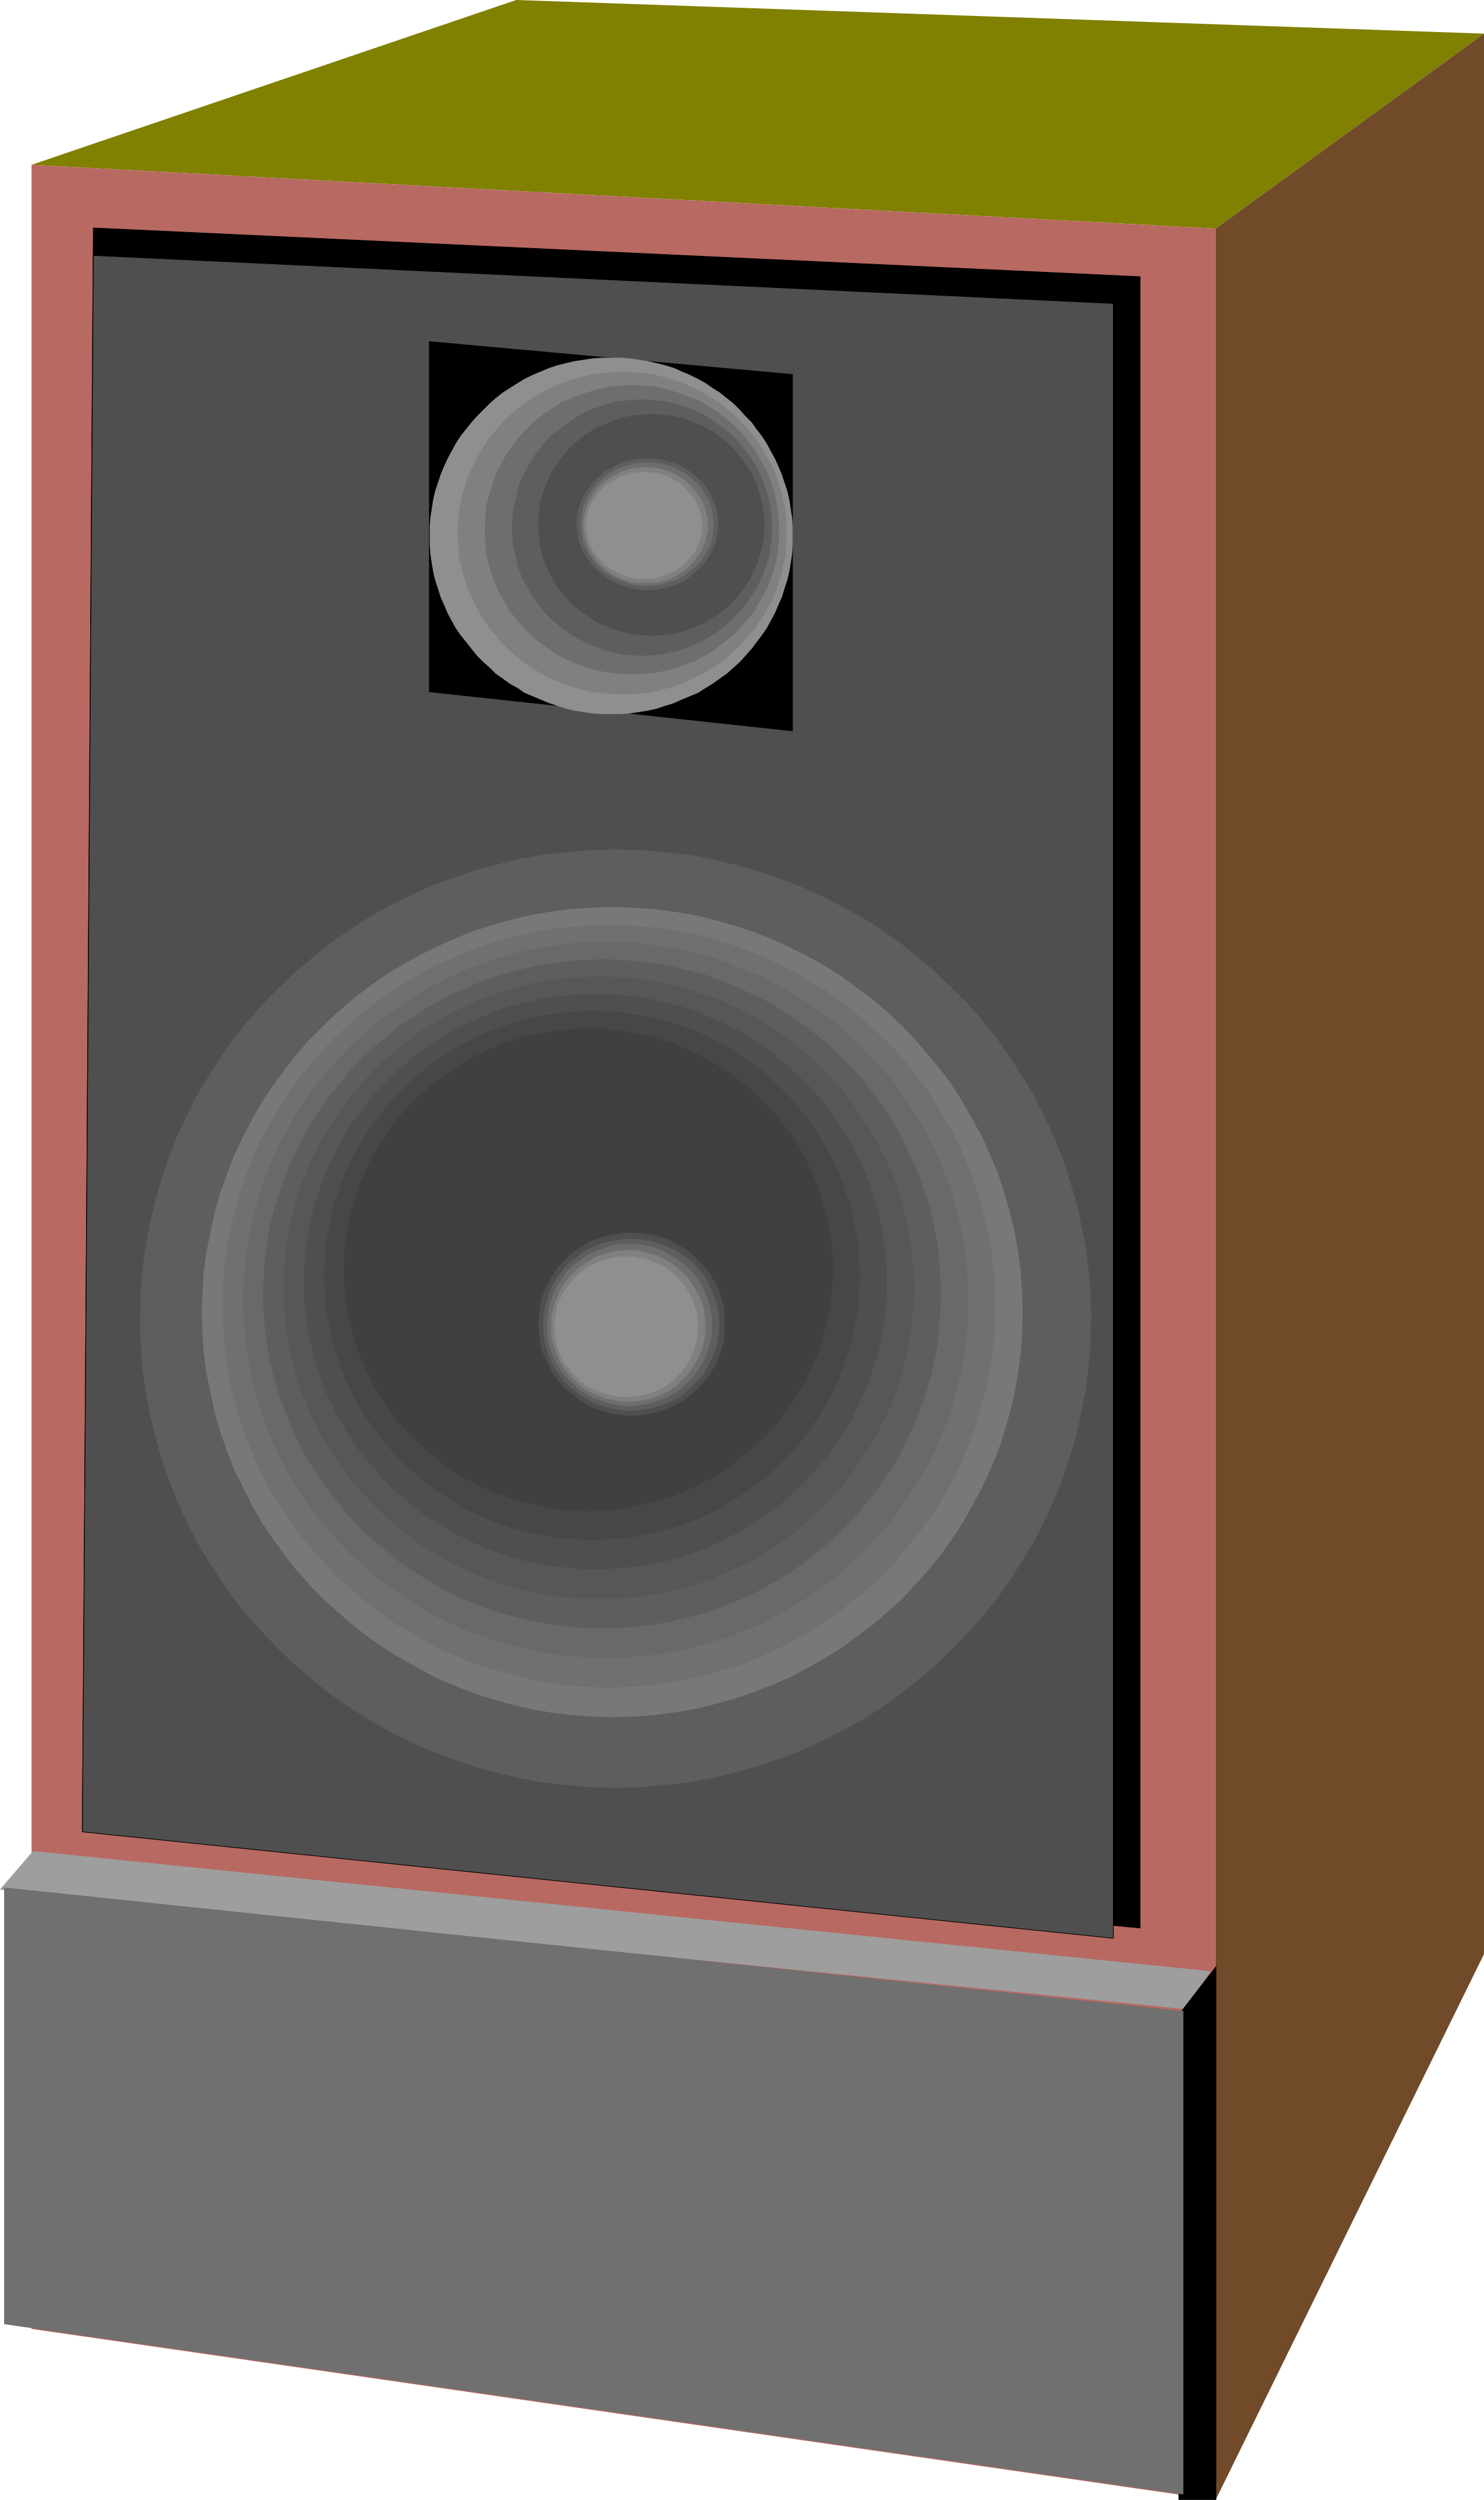 <?xml version="1.0" encoding="UTF-8" standalone="no"?>
<svg
   version="1.0"
   width="92.421mm"
   height="155.668mm"
   id="svg35"
   sodipodi:docname="Speaker 08.wmf"
   xmlns:inkscape="http://www.inkscape.org/namespaces/inkscape"
   xmlns:sodipodi="http://sodipodi.sourceforge.net/DTD/sodipodi-0.dtd"
   xmlns="http://www.w3.org/2000/svg"
   xmlns:svg="http://www.w3.org/2000/svg">
  <sodipodi:namedview
     id="namedview35"
     pagecolor="#ffffff"
     bordercolor="#000000"
     borderopacity="0.25"
     inkscape:showpageshadow="2"
     inkscape:pageopacity="0.0"
     inkscape:pagecheckerboard="0"
     inkscape:deskcolor="#d1d1d1"
     inkscape:document-units="mm" />
  <defs
     id="defs1">
    <pattern
       id="WMFhbasepattern"
       patternUnits="userSpaceOnUse"
       width="6"
       height="6"
       x="0"
       y="0" />
  </defs>
  <path
     style="fill:#808001;fill-opacity:1;fill-rule:evenodd;stroke:none"
     d="M 7.432,38.782 121.498,0 349.307,7.918 286.134,53.81 Z"
     id="path1" />
  <path
     style="fill:#704a29;fill-opacity:1;fill-rule:evenodd;stroke:none"
     d="M 286.134,53.81 349.307,7.918 V 459.888 L 286.134,588.353 Z"
     id="path2" />
  <path
     style="fill:#b86961;fill-opacity:1;fill-rule:evenodd;stroke:none"
     d="M 7.432,38.782 286.134,53.81 V 588.353 L 7.432,548.117 Z"
     id="path3" />
  <path
     style="fill:#000000;fill-opacity:1;fill-rule:evenodd;stroke:#000000;stroke-width:0.162px;stroke-linecap:round;stroke-linejoin:round;stroke-miterlimit:4;stroke-dasharray:none;stroke-opacity:1"
     d="M 21.973,53.648 19.388,430.64 268.362,453.748 V 65.121 Z"
     id="path4" />
  <path
     style="fill:#4f4f4f;fill-opacity:1;fill-rule:evenodd;stroke:#000000;stroke-width:0.162px;stroke-linecap:round;stroke-linejoin:round;stroke-miterlimit:4;stroke-dasharray:none;stroke-opacity:1"
     d="M 21.973,60.112 19.388,431.125 262.061,456.172 V 71.423 Z"
     id="path5" />
  <path
     style="fill:#000000;fill-opacity:1;fill-rule:evenodd;stroke:none"
     d="m 100.979,80.311 85.63,7.756 v 84.027 l -85.63,-9.211 z"
     id="path6" />
  <path
     style="fill:#8f8f8f;fill-opacity:1;fill-rule:evenodd;stroke:none"
     d="m 143.956,84.189 h 2.1 l 2.262,0.162 2.1,0.323 2.1,0.323 2.1,0.485 1.939,0.485 2.1,0.646 1.777,0.808 1.939,0.808 1.939,0.97 1.777,0.97 1.616,1.131 1.777,1.131 1.616,1.293 1.616,1.293 1.454,1.454 1.293,1.454 1.454,1.454 1.131,1.616 1.293,1.616 1.131,1.778 0.969,1.778 0.969,1.778 0.808,1.778 0.808,1.939 0.646,1.939 0.646,1.939 0.485,2.101 0.323,2.101 0.323,2.101 0.162,2.101 v 2.101 2.101 l -0.162,2.262 -0.323,2.101 -0.323,1.939 -0.485,2.101 -0.646,1.939 -0.646,2.101 -0.808,1.778 -0.808,1.939 -0.969,1.778 -0.969,1.778 -1.131,1.616 -2.424,3.232 -1.454,1.616 -1.293,1.454 -1.454,1.293 -1.616,1.454 -1.616,1.131 -1.777,1.293 -1.616,0.97 -1.777,1.131 -1.939,0.808 -1.939,0.808 -1.777,0.808 -2.1,0.646 -1.939,0.646 -2.1,0.485 -2.1,0.323 -2.1,0.323 -2.262,0.162 h -2.1 -2.262 l -2.262,-0.162 -2.1,-0.323 -2.1,-0.323 -2.1,-0.485 -1.939,-0.646 -1.939,-0.646 -1.939,-0.808 -1.939,-0.808 -1.939,-0.808 -1.616,-1.131 -1.777,-0.97 -1.777,-1.293 -1.616,-1.131 -1.454,-1.454 -1.454,-1.293 -1.454,-1.454 -1.293,-1.616 -1.293,-1.616 -1.293,-1.616 -1.131,-1.616 -0.969,-1.778 -0.969,-1.778 -0.808,-1.939 -0.808,-1.778 -0.646,-2.101 -0.646,-1.939 -0.485,-2.101 -0.323,-1.939 -0.323,-2.101 -0.162,-2.262 v -2.101 -2.101 l 0.162,-2.101 0.323,-2.101 0.323,-2.101 0.485,-2.101 0.646,-1.939 0.646,-1.939 0.808,-1.939 0.808,-1.778 0.969,-1.778 0.969,-1.778 1.131,-1.778 1.293,-1.616 1.293,-1.616 1.293,-1.454 1.454,-1.454 1.454,-1.454 1.454,-1.293 1.616,-1.293 1.777,-1.131 1.777,-1.131 1.616,-0.97 1.939,-0.97 1.939,-0.808 1.939,-0.808 1.939,-0.646 1.939,-0.485 2.1,-0.485 2.1,-0.323 2.1,-0.323 2.262,-0.162 z"
     id="path7" />
  <path
     style="fill:#808080;fill-opacity:1;fill-rule:evenodd;stroke:none"
     d="m 146.379,87.421 2.1,0.162 1.939,0.162 1.939,0.162 1.939,0.323 1.777,0.485 1.939,0.485 1.777,0.646 1.777,0.646 1.616,0.808 1.777,0.808 1.616,0.97 3.07,1.939 1.454,1.131 2.747,2.424 1.293,1.454 2.423,2.747 0.969,1.454 1.131,1.616 0.808,1.616 0.969,1.616 0.808,1.616 0.646,1.778 0.485,1.778 0.646,1.778 0.323,1.778 0.485,1.778 0.162,1.939 0.162,1.939 v 1.939 1.939 l -0.162,1.939 -0.162,1.939 -0.485,1.778 -0.323,1.939 -0.646,1.778 -0.485,1.778 -0.646,1.778 -0.808,1.616 -0.969,1.616 -0.808,1.616 -1.131,1.454 -0.969,1.616 -1.293,1.293 -1.131,1.454 -1.293,1.293 -2.747,2.585 -1.454,1.131 -3.07,1.939 -1.616,0.97 -1.777,0.808 -1.616,0.808 -1.777,0.646 -1.777,0.646 -1.939,0.485 -1.777,0.485 -1.939,0.323 -1.939,0.162 -1.939,0.162 h -2.1 -1.939 l -1.939,-0.162 -1.939,-0.162 -1.939,-0.323 -1.777,-0.485 -1.939,-0.485 -1.777,-0.646 -1.777,-0.646 -1.777,-0.808 -1.616,-0.808 -1.616,-0.97 -3.07,-1.939 -1.454,-1.131 -2.747,-2.585 -1.293,-1.293 -1.131,-1.454 -1.293,-1.293 -0.969,-1.616 -0.969,-1.454 -0.969,-1.616 -0.808,-1.616 -0.808,-1.616 -0.808,-1.778 -0.485,-1.778 -0.646,-1.778 -0.323,-1.939 -0.485,-1.778 -0.162,-1.939 -0.162,-1.939 v -1.939 -1.939 l 0.162,-1.939 0.162,-1.939 0.485,-1.778 0.323,-1.778 0.646,-1.778 0.485,-1.778 0.808,-1.778 0.808,-1.616 0.808,-1.616 0.969,-1.616 0.969,-1.616 0.969,-1.454 2.424,-2.747 1.293,-1.454 2.747,-2.424 1.454,-1.131 3.07,-1.939 1.616,-0.97 1.616,-0.808 1.777,-0.808 1.777,-0.646 1.777,-0.646 1.939,-0.485 1.777,-0.485 1.939,-0.323 1.939,-0.162 1.939,-0.162 z"
     id="path8" />
  <path
     style="fill:#6e6e6e;fill-opacity:1;fill-rule:evenodd;stroke:none"
     d="m 148.803,90.653 h 1.777 l 1.777,0.162 1.777,0.162 1.616,0.323 1.777,0.485 1.616,0.485 1.616,0.485 1.454,0.646 1.616,0.646 1.454,0.646 2.908,1.778 1.293,0.97 1.293,0.97 1.293,1.131 1.293,1.131 1.131,1.131 0.969,1.293 1.131,1.293 0.969,1.293 0.808,1.454 1.616,2.909 0.808,1.454 1.131,3.232 0.485,1.616 0.323,1.616 0.485,3.393 0.162,1.778 v 1.778 1.616 l -0.162,1.778 -0.162,1.616 -0.323,1.778 -0.323,1.616 -0.485,1.616 -1.131,3.07 -0.808,1.454 -1.616,2.909 -0.808,1.454 -0.969,1.293 -1.131,1.293 -2.1,2.424 -2.585,2.101 -2.585,1.939 -1.454,0.97 -1.454,0.808 -1.454,0.808 -1.616,0.646 -1.454,0.485 -1.616,0.646 -1.616,0.485 -1.777,0.323 -1.616,0.323 -1.777,0.162 -1.777,0.162 h -1.777 -1.777 l -1.777,-0.162 -1.616,-0.162 -1.777,-0.323 -1.777,-0.323 -1.616,-0.485 -1.616,-0.646 -1.616,-0.485 -1.454,-0.646 -1.616,-0.808 -1.454,-0.808 -1.293,-0.97 -1.454,-0.97 -1.293,-0.97 -1.293,-0.97 -1.131,-1.131 -1.131,-1.293 -1.131,-1.131 -1.939,-2.585 -0.969,-1.454 -0.808,-1.454 -0.808,-1.454 -0.646,-1.454 -0.646,-1.616 -0.485,-1.454 -0.485,-1.616 -0.485,-1.616 -0.323,-1.778 -0.162,-1.616 v -1.778 l -0.162,-1.616 0.162,-1.778 v -1.778 l 0.162,-1.778 0.323,-1.616 0.485,-1.616 0.485,-1.616 0.485,-1.616 0.646,-1.616 0.646,-1.454 0.808,-1.454 0.808,-1.454 0.969,-1.454 0.969,-1.293 0.969,-1.293 1.131,-1.293 2.262,-2.262 1.293,-1.131 1.293,-0.97 1.454,-0.97 1.293,-0.808 1.454,-0.97 1.616,-0.646 1.454,-0.646 1.616,-0.646 1.616,-0.485 1.616,-0.485 1.777,-0.485 1.777,-0.323 1.616,-0.162 1.777,-0.162 z"
     id="path9" />
  <path
     style="fill:#5e5e5e;fill-opacity:1;fill-rule:evenodd;stroke:none"
     d="m 151.065,94.046 h 1.616 l 1.454,0.162 1.616,0.162 1.454,0.162 1.616,0.485 1.293,0.323 2.908,0.97 2.747,1.293 2.424,1.616 2.424,1.778 2.1,1.778 1.939,2.262 1.777,2.262 1.616,2.424 1.293,2.747 0.485,1.293 0.485,1.454 0.485,1.454 0.323,1.454 0.162,1.454 0.323,1.454 v 1.616 l 0.162,1.616 -0.162,1.454 v 1.454 l -0.323,1.616 -0.162,1.454 -0.323,1.454 -0.485,1.454 -0.485,1.293 -0.485,1.454 -1.293,2.585 -1.616,2.424 -1.777,2.424 -1.939,2.101 -2.1,1.939 -2.424,1.778 -2.424,1.454 -2.747,1.293 -2.908,1.131 -1.293,0.323 -1.616,0.323 -1.454,0.323 -1.616,0.162 -1.454,0.162 h -1.616 -1.454 l -1.616,-0.162 -1.616,-0.162 -1.454,-0.323 -2.908,-0.646 -2.747,-1.131 -2.747,-1.293 -2.423,-1.454 -2.424,-1.778 -2.262,-1.939 -1.939,-2.101 -1.777,-2.424 -1.454,-2.424 -1.454,-2.585 -0.485,-1.454 -0.485,-1.293 -0.323,-1.454 -0.323,-1.454 -0.323,-1.454 -0.162,-1.616 -0.162,-1.454 v -1.454 -1.616 l 0.162,-1.616 0.162,-1.454 0.323,-1.454 0.323,-1.454 0.323,-1.454 0.485,-1.454 0.485,-1.293 1.454,-2.747 1.454,-2.424 1.777,-2.262 1.939,-2.262 2.262,-1.778 2.424,-1.778 2.423,-1.616 2.747,-1.293 2.747,-0.97 2.908,-0.808 1.454,-0.162 1.616,-0.162 1.616,-0.162 z"
     id="path10" />
  <path
     style="fill:#4f4f4f;fill-opacity:1;fill-rule:evenodd;stroke:none"
     d="m 153.327,97.439 2.747,0.162 2.585,0.323 2.585,0.646 2.424,0.97 2.262,0.97 2.262,1.293 2.1,1.616 1.777,1.616 1.777,1.939 1.454,1.939 1.454,2.101 1.131,2.424 0.808,2.424 0.646,2.424 0.485,2.585 0.162,2.747 -0.162,2.585 -0.485,2.585 -0.646,2.585 -0.808,2.262 -1.131,2.262 -1.454,2.262 -1.454,1.939 -1.777,1.939 -1.777,1.616 -2.1,1.454 -2.262,1.454 -2.262,0.97 -2.424,0.97 -2.585,0.646 -2.585,0.323 -2.747,0.162 -2.747,-0.162 -2.585,-0.323 -2.585,-0.646 -2.424,-0.97 -2.424,-0.97 -2.1,-1.454 -2.1,-1.454 -1.939,-1.616 -1.616,-1.939 -1.616,-1.939 -1.293,-2.262 -1.131,-2.262 -0.969,-2.262 -0.646,-2.585 -0.323,-2.585 -0.162,-2.585 0.162,-2.747 0.323,-2.585 0.646,-2.424 0.969,-2.424 1.131,-2.424 1.293,-2.101 1.616,-1.939 1.616,-1.939 1.939,-1.616 2.1,-1.616 2.1,-1.293 2.424,-0.97 2.424,-0.97 2.585,-0.646 2.585,-0.323 z"
     id="path11" />
  <path
     style="fill:#808080;fill-opacity:1;fill-rule:evenodd;stroke:none"
     d="m 144.764,209.584 h 5.332 l 5.17,0.485 5.009,0.646 5.17,0.808 4.847,1.131 4.847,1.454 4.847,1.616 4.524,1.778 4.685,1.939 4.362,2.262 4.201,2.424 4.201,2.585 4.039,2.909 3.878,2.909 3.554,3.232 3.716,3.393 3.393,3.393 3.07,3.717 3.07,3.878 2.908,3.878 2.747,4.04 2.424,4.201 2.262,4.363 1.939,4.525 1.939,4.525 1.616,4.686 1.293,4.848 1.131,4.848 0.969,5.009 0.646,5.009 0.485,5.009 v 5.171 5.171 l -0.485,5.171 -0.646,5.009 -0.969,5.009 -1.131,4.848 -1.293,4.686 -1.616,4.686 -1.939,4.686 -1.939,4.363 -2.262,4.363 -2.424,4.201 -2.747,4.201 -2.908,3.878 -3.07,3.878 -3.07,3.555 -3.393,3.555 -3.716,3.393 -3.554,3.232 -3.878,2.909 -4.039,2.747 -4.201,2.747 -4.201,2.424 -4.362,2.262 -4.685,1.939 -4.524,1.778 -4.847,1.616 -4.847,1.293 -4.847,1.293 -5.17,0.808 -5.009,0.646 -5.17,0.485 h -5.332 -5.17 l -5.17,-0.485 -5.009,-0.646 -5.17,-0.808 -4.847,-1.293 -4.847,-1.293 -4.847,-1.616 -4.524,-1.778 -4.524,-1.939 -4.524,-2.262 -4.201,-2.424 -4.201,-2.747 -4.039,-2.747 -3.878,-2.909 -3.716,-3.232 -3.393,-3.393 -3.554,-3.555 -3.07,-3.555 -3.07,-3.878 -2.908,-3.878 -2.585,-4.201 -2.585,-4.201 -2.1,-4.363 -2.1,-4.363 -1.939,-4.686 -1.616,-4.686 -1.293,-4.686 -1.131,-4.848 -0.969,-5.009 -0.646,-5.009 -0.323,-5.171 -0.162,-5.171 0.162,-5.171 0.323,-5.009 0.646,-5.009 0.969,-5.009 1.131,-4.848 1.293,-4.848 1.616,-4.686 1.939,-4.525 2.1,-4.525 2.1,-4.363 2.585,-4.201 2.585,-4.04 2.908,-3.878 3.07,-3.878 3.07,-3.717 3.554,-3.393 3.393,-3.393 3.716,-3.232 3.878,-2.909 4.039,-2.909 4.201,-2.585 4.201,-2.424 4.524,-2.262 4.524,-1.939 4.524,-1.778 4.847,-1.616 4.847,-1.454 4.847,-1.131 5.17,-0.808 5.009,-0.646 5.17,-0.485 z"
     id="path12" />
  <path
     style="fill:#808080;fill-opacity:1;fill-rule:evenodd;stroke:none"
     d="m 144.764,209.584 h 5.332 l 5.17,0.485 5.009,0.646 5.17,0.808 4.847,1.131 4.847,1.454 4.847,1.616 4.524,1.778 4.685,1.939 4.362,2.262 4.201,2.424 4.201,2.585 4.039,2.909 3.878,2.909 3.554,3.232 3.716,3.393 3.393,3.393 3.07,3.717 3.07,3.878 2.908,3.878 2.747,4.04 2.424,4.201 2.262,4.363 1.939,4.525 1.939,4.525 1.616,4.686 1.293,4.848 1.131,4.848 0.969,5.009 0.646,5.009 0.485,5.009 v 5.171 5.171 l -0.485,5.171 -0.646,5.009 -0.969,5.009 -1.131,4.848 -1.293,4.686 -1.616,4.686 -1.939,4.686 -1.939,4.363 -2.262,4.363 -2.424,4.201 -2.747,4.201 -2.908,3.878 -3.07,3.878 -3.07,3.555 -3.393,3.555 -3.716,3.393 -3.554,3.232 -3.878,2.909 -4.039,2.747 -4.201,2.747 -4.201,2.424 -4.362,2.262 -4.685,1.939 -4.524,1.778 -4.847,1.616 -4.847,1.293 -4.847,1.293 -5.17,0.808 -5.009,0.646 -5.17,0.485 h -5.332 -5.17 l -5.17,-0.485 -5.009,-0.646 -5.17,-0.808 -4.847,-1.293 -4.847,-1.293 -4.847,-1.616 -4.524,-1.778 -4.524,-1.939 -4.524,-2.262 -4.201,-2.424 -4.201,-2.747 -4.039,-2.747 -3.878,-2.909 -3.716,-3.232 -3.393,-3.393 -3.554,-3.555 -3.07,-3.555 -3.07,-3.878 -2.908,-3.878 -2.585,-4.201 -2.585,-4.201 -2.1,-4.363 -2.1,-4.363 -1.939,-4.686 -1.616,-4.686 -1.293,-4.686 -1.131,-4.848 -0.969,-5.009 -0.646,-5.009 -0.323,-5.171 -0.162,-5.171 0.162,-5.171 0.323,-5.009 0.646,-5.009 0.969,-5.009 1.131,-4.848 1.293,-4.848 1.616,-4.686 1.939,-4.525 2.1,-4.525 2.1,-4.363 2.585,-4.201 2.585,-4.04 2.908,-3.878 3.07,-3.878 3.07,-3.717 3.554,-3.393 3.393,-3.393 3.716,-3.232 3.878,-2.909 4.039,-2.909 4.201,-2.585 4.201,-2.424 4.524,-2.262 4.524,-1.939 4.524,-1.778 4.847,-1.616 4.847,-1.454 4.847,-1.131 5.17,-0.808 5.009,-0.646 5.17,-0.485 z"
     id="path13" />
  <path
     style="fill:#5e5e5e;fill-opacity:1;fill-rule:evenodd;stroke:none"
     d="m 144.764,199.888 5.816,0.162 5.655,0.485 5.655,0.646 5.493,0.97 5.332,1.293 5.332,1.454 5.17,1.778 5.17,1.939 5.009,2.262 4.685,2.424 4.847,2.585 4.524,2.909 4.362,3.07 4.201,3.393 4.039,3.393 3.878,3.717 3.716,3.717 3.554,4.04 3.393,4.201 3.07,4.363 2.908,4.525 2.747,4.525 2.424,4.848 2.262,4.848 2.1,5.009 1.616,5.171 1.616,5.171 1.131,5.332 1.131,5.494 0.646,5.494 0.485,5.494 v 2.909 l 0.162,2.747 -0.162,2.909 v 2.747 l -0.485,5.656 -0.646,5.494 -1.131,5.494 -1.131,5.333 -1.616,5.171 -1.616,5.171 -2.1,5.009 -2.262,4.848 -2.424,4.848 -2.747,4.525 -2.908,4.525 -3.07,4.363 -3.393,4.201 -3.554,3.878 -3.716,3.878 -3.878,3.717 -4.039,3.393 -4.201,3.393 -4.362,3.07 -4.524,2.909 -4.847,2.585 -4.685,2.424 -5.009,2.262 -5.17,1.939 -5.17,1.778 -5.332,1.454 -5.332,1.293 -5.493,0.97 -5.655,0.646 -5.655,0.485 -5.816,0.162 -5.655,-0.162 -5.655,-0.485 -5.655,-0.646 -5.493,-0.97 -5.332,-1.293 -5.332,-1.454 -5.17,-1.778 -5.17,-1.939 -5.009,-2.262 -4.847,-2.424 -4.524,-2.585 -4.524,-2.909 -4.524,-3.07 -4.201,-3.393 -4.039,-3.393 -3.878,-3.717 -3.716,-3.878 -3.554,-3.878 -3.393,-4.201 -3.07,-4.363 -2.908,-4.525 -2.747,-4.525 -2.423,-4.848 -2.262,-4.848 -1.939,-5.009 -1.777,-5.171 -1.454,-5.171 -1.293,-5.333 -0.969,-5.494 -0.808,-5.494 -0.323,-5.656 -0.162,-2.747 v -2.909 l 0.162,-5.656 0.323,-5.494 0.808,-5.494 0.969,-5.494 1.293,-5.332 1.454,-5.171 1.777,-5.171 1.939,-5.009 2.262,-4.848 2.423,-4.848 2.747,-4.525 2.908,-4.525 3.07,-4.363 3.393,-4.201 3.554,-4.04 3.716,-3.717 3.878,-3.717 4.039,-3.393 4.201,-3.393 4.524,-3.07 4.524,-2.909 4.524,-2.585 4.847,-2.424 5.009,-2.262 5.17,-1.939 5.17,-1.778 5.332,-1.454 5.332,-1.293 5.493,-0.97 5.655,-0.646 5.655,-0.485 z"
     id="path14" />
  <path
     style="fill:#787878;fill-opacity:1;fill-rule:evenodd;stroke:none"
     d="m 144.279,213.462 4.847,0.162 4.847,0.323 4.847,0.646 4.847,0.808 4.524,1.131 4.685,1.293 4.362,1.454 4.524,1.778 4.201,1.939 4.201,2.101 4.039,2.262 3.878,2.424 3.716,2.747 3.716,2.747 3.554,3.07 3.393,3.232 3.07,3.232 3.07,3.555 2.908,3.555 2.747,3.717 2.424,3.878 2.262,4.04 2.262,4.04 1.939,4.363 1.777,4.201 1.454,4.525 1.293,4.525 1.131,4.525 0.808,4.686 0.646,4.686 0.323,5.009 0.162,4.848 -0.162,4.848 -0.323,4.848 -0.646,4.686 -0.808,4.686 -1.131,4.525 -1.293,4.525 -1.454,4.525 -1.777,4.201 -1.939,4.201 -2.262,4.201 -2.262,4.04 -2.424,3.717 -2.747,3.878 -2.908,3.555 -3.07,3.393 -3.07,3.393 -3.393,3.07 -3.554,3.07 -3.716,2.747 -3.716,2.747 -3.878,2.424 -4.039,2.262 -4.201,2.262 -4.201,1.778 -4.524,1.778 -4.362,1.454 -4.685,1.293 -4.524,1.131 -4.847,0.808 -4.847,0.646 -4.847,0.323 -4.847,0.162 -5.009,-0.162 -4.847,-0.323 -5.009,-0.646 -4.685,-0.808 -4.685,-1.131 -4.524,-1.293 -4.524,-1.454 -4.362,-1.778 -4.201,-1.778 -4.201,-2.262 -4.039,-2.262 -3.878,-2.424 -3.878,-2.747 -3.554,-2.747 -3.554,-3.07 -3.393,-3.07 -3.231,-3.393 -3.07,-3.393 -2.747,-3.555 -2.747,-3.878 -2.585,-3.717 -2.262,-4.04 -2.1,-4.201 -2.1,-4.201 -1.616,-4.201 -1.616,-4.525 -1.293,-4.525 -0.969,-4.525 -0.969,-4.686 -0.646,-4.686 -0.323,-4.848 -0.162,-4.848 0.162,-4.848 0.323,-5.009 0.646,-4.686 0.969,-4.686 0.969,-4.525 1.293,-4.525 1.616,-4.525 1.616,-4.201 2.1,-4.363 2.1,-4.04 2.262,-4.04 2.585,-3.878 2.747,-3.717 2.747,-3.555 3.07,-3.555 3.231,-3.232 3.393,-3.232 3.554,-3.07 3.554,-2.747 3.878,-2.747 3.878,-2.424 4.039,-2.262 4.201,-2.101 4.201,-1.939 4.362,-1.778 4.524,-1.454 4.524,-1.293 4.685,-1.131 4.685,-0.808 5.009,-0.646 4.847,-0.323 z"
     id="path15" />
  <path
     style="fill:#707070;fill-opacity:1;fill-rule:evenodd;stroke:none"
     d="m 143.471,217.663 4.524,0.162 4.685,0.323 4.524,0.485 4.524,0.808 4.362,0.97 4.362,1.293 4.201,1.454 4.039,1.616 4.039,1.778 3.878,1.939 3.878,2.262 3.716,2.262 3.554,2.424 3.393,2.747 3.393,2.909 3.07,2.909 3.07,3.07 2.747,3.232 2.747,3.393 2.585,3.555 2.262,3.717 2.262,3.717 2.1,3.878 1.777,4.04 1.616,4.04 1.454,4.201 1.131,4.201 1.131,4.363 0.808,4.363 0.485,4.525 0.485,4.525 v 4.686 4.525 l -0.485,4.525 -0.485,4.525 -0.808,4.363 -1.131,4.363 -1.131,4.201 -1.454,4.201 -1.616,4.04 -1.777,4.04 -2.1,3.878 -2.262,3.717 -2.262,3.555 -2.585,3.555 -2.747,3.393 -2.747,3.232 -3.07,3.07 -3.07,3.07 -3.393,2.747 -3.393,2.747 -3.554,2.585 -3.716,2.262 -3.878,2.101 -3.878,2.101 -4.039,1.778 -4.039,1.616 -4.201,1.293 -4.362,1.293 -4.362,0.97 -4.524,0.808 -4.524,0.646 -4.685,0.323 -4.524,0.162 -4.847,-0.162 -4.524,-0.323 -4.524,-0.646 -4.524,-0.808 -4.362,-0.97 -4.362,-1.293 -4.201,-1.293 -4.201,-1.616 -4.039,-1.778 -3.878,-2.101 -3.716,-2.101 -3.716,-2.262 -3.554,-2.585 -3.554,-2.747 -3.231,-2.747 -3.231,-3.07 -2.908,-3.07 -2.908,-3.232 -2.747,-3.393 -2.585,-3.555 -2.262,-3.555 -2.262,-3.717 -2.1,-3.878 -1.777,-4.04 -1.616,-4.04 -1.454,-4.201 -1.131,-4.201 -1.131,-4.363 -0.808,-4.363 -0.485,-4.525 -0.323,-4.525 -0.162,-4.525 0.162,-4.686 0.323,-4.525 0.485,-4.525 0.808,-4.363 1.131,-4.363 1.131,-4.201 1.454,-4.201 1.616,-4.04 1.777,-4.04 2.1,-3.878 2.262,-3.717 2.262,-3.717 2.585,-3.555 2.747,-3.393 2.908,-3.232 2.908,-3.07 3.231,-2.909 3.231,-2.909 3.554,-2.747 3.554,-2.424 3.716,-2.262 3.716,-2.262 3.878,-1.939 4.039,-1.778 4.201,-1.616 4.201,-1.454 4.362,-1.293 4.362,-0.97 4.524,-0.808 4.524,-0.485 4.524,-0.323 z"
     id="path16" />
  <path
     style="fill:#696969;fill-opacity:1;fill-rule:evenodd;stroke:none"
     d="m 142.663,221.703 h 4.362 l 4.362,0.323 4.201,0.646 4.201,0.646 4.201,0.97 4.039,1.131 3.878,1.454 3.878,1.454 3.878,1.616 3.554,1.939 3.554,2.101 3.554,2.101 3.393,2.424 3.231,2.424 3.07,2.747 2.908,2.747 2.747,2.909 2.747,3.07 2.585,3.232 2.262,3.232 2.262,3.555 2.1,3.555 1.939,3.555 1.616,3.717 1.616,3.878 1.293,3.878 1.131,4.04 0.969,4.04 0.808,4.201 0.485,4.04 0.323,4.363 0.162,4.363 -0.162,4.363 -0.323,4.201 -0.485,4.201 -0.808,4.201 -0.969,4.04 -1.131,4.04 -1.293,3.878 -1.616,3.717 -1.616,3.878 -1.939,3.555 -2.1,3.555 -2.262,3.393 -2.262,3.232 -2.585,3.232 -2.747,3.07 -2.747,2.909 -2.908,2.747 -3.07,2.747 -3.231,2.424 -3.393,2.424 -3.554,2.101 -3.554,2.101 -3.554,1.939 -3.878,1.616 -3.878,1.454 -3.878,1.293 -4.039,1.131 -4.201,0.97 -4.201,0.808 -4.201,0.485 -4.362,0.323 -4.362,0.162 -4.362,-0.162 -4.362,-0.323 -4.362,-0.485 -4.039,-0.808 -4.201,-0.97 -4.039,-1.131 -3.878,-1.293 -4.039,-1.454 -3.716,-1.616 -3.716,-1.939 -3.554,-2.101 -3.393,-2.101 -3.393,-2.424 -3.231,-2.424 -3.07,-2.747 -3.07,-2.747 -2.747,-2.909 -2.747,-3.07 -2.585,-3.232 -2.262,-3.232 -2.262,-3.393 -2.1,-3.555 -1.939,-3.555 -1.616,-3.878 -1.616,-3.717 -1.293,-3.878 -1.131,-4.04 -0.969,-4.04 -0.808,-4.201 -0.485,-4.201 -0.323,-4.201 -0.162,-4.363 0.162,-4.363 0.323,-4.363 0.485,-4.04 0.808,-4.201 0.969,-4.04 1.131,-4.04 1.293,-3.878 1.616,-3.878 1.616,-3.717 1.939,-3.555 2.1,-3.555 2.262,-3.555 2.262,-3.232 2.585,-3.232 2.747,-3.07 2.747,-2.909 3.07,-2.747 3.07,-2.747 3.231,-2.424 3.393,-2.424 3.393,-2.101 3.554,-2.101 3.716,-1.939 3.716,-1.616 4.039,-1.454 3.878,-1.454 4.039,-1.131 4.201,-0.97 4.039,-0.646 4.362,-0.646 4.362,-0.323 z"
     id="path17" />
  <path
     style="fill:#5e5e5e;fill-opacity:1;fill-rule:evenodd;stroke:none"
     d="m 141.855,225.743 4.039,0.162 4.039,0.323 4.039,0.485 3.878,0.646 3.878,0.97 3.878,0.97 3.554,1.293 3.716,1.454 3.554,1.616 3.393,1.616 3.393,1.939 3.231,2.101 3.07,2.101 3.07,2.424 2.908,2.424 2.747,2.585 2.585,2.747 2.585,2.909 2.262,3.07 2.262,3.07 2.1,3.07 1.939,3.393 1.616,3.393 1.616,3.393 1.454,3.717 1.293,3.555 1.131,3.717 0.808,3.878 0.808,3.878 0.323,3.878 0.323,4.04 0.162,4.04 -0.162,4.04 -0.323,4.04 -0.323,3.878 -0.808,3.878 -0.808,3.717 -1.131,3.878 -1.293,3.555 -1.454,3.555 -1.616,3.555 -1.616,3.393 -1.939,3.232 -2.1,3.232 -2.262,3.07 -2.262,2.909 -2.585,2.909 -2.585,2.747 -2.747,2.585 -2.908,2.424 -3.07,2.424 -3.07,2.101 -3.231,2.101 -3.393,1.939 -3.393,1.778 -3.554,1.454 -3.716,1.454 -3.554,1.293 -3.878,0.97 -3.878,0.97 -3.878,0.646 -4.039,0.485 -4.039,0.323 -4.039,0.162 -4.201,-0.162 -3.878,-0.323 -4.039,-0.485 -3.878,-0.646 -4.039,-0.97 -3.716,-0.97 -3.716,-1.293 -3.554,-1.454 -3.554,-1.454 -3.393,-1.778 -3.393,-1.939 -3.231,-2.101 -3.231,-2.101 -2.908,-2.424 -2.908,-2.424 -2.908,-2.585 -2.585,-2.747 -2.423,-2.909 -2.423,-2.909 -2.262,-3.07 -2.1,-3.232 -1.939,-3.232 -1.777,-3.393 -1.454,-3.555 -1.454,-3.555 -1.293,-3.555 -1.131,-3.878 -0.969,-3.717 -0.646,-3.878 -0.485,-3.878 -0.323,-4.04 -0.162,-4.04 0.162,-4.04 0.323,-4.04 0.485,-3.878 0.646,-3.878 0.969,-3.878 1.131,-3.717 1.293,-3.555 1.454,-3.717 1.454,-3.393 1.777,-3.393 1.939,-3.393 2.1,-3.07 2.262,-3.07 2.423,-3.07 2.423,-2.909 2.585,-2.747 2.908,-2.585 2.908,-2.424 2.908,-2.424 3.231,-2.101 3.231,-2.101 3.393,-1.939 3.393,-1.616 3.554,-1.616 3.554,-1.454 3.716,-1.293 3.716,-0.97 4.039,-0.97 3.878,-0.646 4.039,-0.485 3.878,-0.323 z"
     id="path18" />
  <path
     style="fill:#575757;fill-opacity:1;fill-rule:evenodd;stroke:none"
     d="m 141.048,229.783 3.716,0.162 3.878,0.162 3.716,0.485 3.554,0.646 3.716,0.808 3.393,1.131 3.554,1.131 3.393,1.293 3.231,1.454 3.231,1.616 3.07,1.778 3.07,1.939 2.747,1.939 2.908,2.262 2.585,2.262 2.585,2.424 2.585,2.585 2.262,2.747 2.262,2.747 1.939,2.909 1.939,2.909 1.777,3.07 1.616,3.232 1.616,3.232 1.293,3.232 1.131,3.393 0.969,3.555 0.808,3.555 0.646,3.555 0.485,3.717 0.323,3.717 0.162,3.717 -0.162,3.717 -0.323,3.717 -0.485,3.717 -0.646,3.555 -0.808,3.555 -0.969,3.555 -1.131,3.393 -1.293,3.232 -1.616,3.232 -1.616,3.232 -1.777,3.07 -1.939,2.909 -1.939,2.909 -2.262,2.747 -2.262,2.585 -2.585,2.585 -2.585,2.424 -2.585,2.424 -2.908,2.101 -2.747,2.101 -3.07,1.939 -3.07,1.778 -3.231,1.454 -3.231,1.454 -3.393,1.454 -3.554,1.131 -3.393,0.97 -3.716,0.808 -3.554,0.646 -3.716,0.485 -3.878,0.162 -3.716,0.162 -3.878,-0.162 -3.716,-0.162 -3.716,-0.485 -3.716,-0.646 -3.554,-0.808 -3.554,-0.97 -3.393,-1.131 -3.393,-1.454 -3.231,-1.454 -3.231,-1.454 -3.07,-1.778 -3.07,-1.939 -2.908,-2.101 -2.747,-2.101 -2.747,-2.424 -2.585,-2.424 -2.423,-2.585 -2.423,-2.585 -2.1,-2.747 -2.1,-2.909 -1.939,-2.909 -1.777,-3.07 -1.777,-3.232 -1.454,-3.232 -1.293,-3.232 -1.131,-3.393 -1.131,-3.555 -0.808,-3.555 -0.646,-3.555 -0.485,-3.717 -0.162,-3.717 -0.162,-3.717 0.162,-3.717 0.162,-3.717 0.485,-3.717 0.646,-3.555 0.808,-3.555 1.131,-3.555 1.131,-3.393 1.293,-3.232 1.454,-3.232 1.777,-3.232 1.777,-3.07 1.939,-2.909 2.1,-2.909 2.1,-2.747 2.423,-2.747 2.423,-2.585 2.585,-2.424 2.747,-2.262 2.747,-2.262 2.908,-1.939 3.07,-1.939 3.07,-1.778 3.231,-1.616 3.231,-1.454 3.393,-1.293 3.393,-1.131 3.554,-1.131 3.554,-0.808 3.716,-0.646 3.716,-0.485 3.716,-0.162 z"
     id="path19" />
  <path
     style="fill:#4f4f4f;fill-opacity:1;fill-rule:evenodd;stroke:none"
     d="m 140.24,233.984 h 3.554 l 3.393,0.323 3.554,0.323 3.231,0.646 3.393,0.808 3.231,0.808 3.231,1.131 3.07,1.293 3.07,1.293 2.908,1.454 2.908,1.616 2.747,1.778 2.747,1.939 2.585,2.101 2.424,2.101 2.424,2.262 2.262,2.262 2.1,2.424 2.1,2.585 1.939,2.747 1.777,2.747 1.616,2.747 1.454,3.07 1.454,2.909 1.293,3.07 0.969,3.232 0.969,3.07 0.808,3.393 0.485,3.232 0.485,3.393 0.323,3.393 v 3.555 3.393 l -0.323,3.555 -0.485,3.393 -0.485,3.232 -0.808,3.393 -0.969,3.07 -0.969,3.232 -1.293,3.07 -1.454,2.909 -1.454,3.07 -1.616,2.747 -1.777,2.747 -1.939,2.747 -2.1,2.424 -2.1,2.424 -2.262,2.424 -2.424,2.262 -2.424,2.101 -2.585,2.101 -2.747,1.778 -2.747,1.778 -2.908,1.616 -2.908,1.454 -3.07,1.454 -3.07,1.131 -3.231,1.131 -3.231,0.97 -3.393,0.646 -3.231,0.646 -3.554,0.323 -3.393,0.323 -3.554,0.162 -3.554,-0.162 -3.393,-0.323 -3.554,-0.323 -3.393,-0.646 -3.231,-0.646 -3.231,-0.97 -3.231,-1.131 -3.07,-1.131 -3.07,-1.454 -3.07,-1.454 -2.747,-1.616 -2.908,-1.778 -2.747,-1.778 -2.585,-2.101 -2.423,-2.101 -2.423,-2.262 -2.262,-2.424 -2.1,-2.424 -2.1,-2.424 -1.939,-2.747 -1.777,-2.747 -1.616,-2.747 -1.454,-3.07 -1.454,-2.909 -1.131,-3.07 -1.131,-3.232 -0.969,-3.07 -0.808,-3.393 -0.485,-3.232 -0.485,-3.393 -0.323,-3.555 v -3.393 -3.555 l 0.323,-3.393 0.485,-3.393 0.485,-3.232 0.808,-3.393 0.969,-3.07 1.131,-3.232 1.131,-3.07 1.454,-2.909 1.454,-3.07 1.616,-2.747 1.777,-2.747 1.939,-2.747 2.1,-2.585 2.1,-2.424 2.262,-2.262 2.423,-2.262 2.423,-2.101 2.585,-2.101 2.747,-1.939 2.908,-1.778 2.747,-1.616 3.07,-1.454 3.07,-1.293 3.07,-1.293 3.231,-1.131 3.231,-0.808 3.231,-0.808 3.393,-0.646 3.554,-0.323 3.393,-0.323 z"
     id="path20" />
  <path
     style="fill:#474747;fill-opacity:1;fill-rule:evenodd;stroke:none"
     d="m 139.432,237.862 3.231,0.162 3.231,0.162 3.07,0.485 3.231,0.485 2.908,0.646 3.07,0.97 2.908,0.97 2.908,0.97 2.747,1.293 2.747,1.454 2.585,1.454 2.585,1.616 2.423,1.778 2.424,1.778 2.262,2.101 2.262,2.101 2.1,2.101 1.939,2.262 1.939,2.424 1.616,2.424 1.616,2.424 1.616,2.747 1.454,2.585 1.131,2.747 1.131,2.909 0.969,2.909 0.969,2.909 0.646,3.07 0.485,3.07 0.485,3.07 0.162,3.232 0.162,3.07 -0.162,3.232 -0.162,3.232 -0.485,3.07 -0.485,3.07 -0.646,2.909 -0.969,3.07 -0.969,2.747 -1.131,2.909 -1.131,2.747 -1.454,2.747 -1.616,2.585 -1.616,2.424 -1.616,2.424 -1.939,2.424 -1.939,2.262 -2.1,2.101 -2.262,2.101 -2.262,1.939 -2.424,1.939 -2.423,1.616 -2.585,1.616 -2.585,1.616 -2.747,1.293 -2.747,1.293 -2.908,1.131 -2.908,0.97 -3.07,0.808 -2.908,0.646 -3.231,0.646 -3.07,0.323 -3.231,0.162 -3.231,0.162 -3.231,-0.162 -3.231,-0.162 -3.07,-0.323 -3.07,-0.646 -3.07,-0.646 -3.07,-0.808 -2.908,-0.97 -2.908,-1.131 -2.747,-1.293 -2.747,-1.293 -2.585,-1.616 -2.585,-1.616 -2.585,-1.616 -2.262,-1.939 -2.262,-1.939 -2.262,-2.101 -2.1,-2.101 -1.939,-2.262 -1.939,-2.424 -1.777,-2.424 -1.616,-2.424 -1.616,-2.585 -1.293,-2.747 -1.293,-2.747 -1.131,-2.909 -0.969,-2.747 -0.969,-3.07 -0.646,-2.909 -0.485,-3.07 -0.485,-3.07 -0.162,-3.232 -0.162,-3.232 0.162,-3.07 0.162,-3.232 0.485,-3.07 0.485,-3.07 0.646,-3.07 0.969,-2.909 0.969,-2.909 1.131,-2.909 1.293,-2.747 1.293,-2.585 1.616,-2.747 1.616,-2.424 1.777,-2.424 1.939,-2.424 1.939,-2.262 2.1,-2.101 2.262,-2.101 2.262,-2.101 2.262,-1.778 2.585,-1.778 2.585,-1.616 2.585,-1.454 2.747,-1.454 2.747,-1.293 2.908,-0.97 2.908,-0.97 3.07,-0.97 3.07,-0.646 3.07,-0.485 3.07,-0.485 3.231,-0.162 z"
     id="path21" />
  <path
     style="fill:#404040;fill-opacity:1;fill-rule:evenodd;stroke:none"
     d="m 138.463,242.064 h 2.908 l 3.07,0.323 2.747,0.323 2.908,0.485 2.747,0.646 2.747,0.808 2.747,0.808 2.424,1.131 2.585,1.131 2.585,1.131 2.424,1.454 2.262,1.454 2.262,1.616 2.262,1.616 1.939,1.778 2.1,1.939 1.939,1.939 1.777,2.101 1.777,2.101 1.616,2.262 1.454,2.262 1.454,2.424 1.131,2.424 1.131,2.585 1.131,2.585 0.808,2.585 0.808,2.747 0.646,2.747 0.646,2.747 0.323,2.909 0.162,2.747 0.162,2.909 -0.162,2.909 -0.162,2.909 -0.323,2.909 -0.646,2.747 -0.646,2.747 -0.808,2.747 -0.808,2.585 -1.131,2.585 -1.131,2.424 -1.131,2.585 -1.454,2.262 -1.454,2.262 -1.616,2.262 -1.777,2.262 -1.777,1.939 -1.939,2.101 -2.1,1.778 -1.939,1.778 -2.262,1.778 -2.262,1.454 -2.262,1.616 -2.424,1.293 -2.585,1.293 -2.585,1.131 -2.424,0.97 -2.747,0.97 -2.747,0.646 -2.747,0.646 -2.908,0.646 -2.747,0.323 -3.07,0.162 -2.908,0.162 -2.908,-0.162 -2.908,-0.162 -2.908,-0.323 -2.908,-0.646 -2.747,-0.646 -2.747,-0.646 -2.585,-0.97 -2.585,-0.97 -2.585,-1.131 -2.585,-1.293 -2.424,-1.293 -2.262,-1.616 -2.262,-1.454 -2.1,-1.778 -2.1,-1.778 -2.1,-1.778 -1.939,-2.101 -1.777,-1.939 -1.777,-2.262 -1.454,-2.262 -1.616,-2.262 -1.293,-2.262 -1.293,-2.585 -1.131,-2.424 -1.131,-2.585 -0.808,-2.585 -0.808,-2.747 -0.646,-2.747 -0.485,-2.747 -0.323,-2.909 -0.323,-2.909 v -2.909 -2.909 l 0.323,-2.747 0.323,-2.909 0.485,-2.747 0.646,-2.747 0.808,-2.747 0.808,-2.585 1.131,-2.585 1.131,-2.585 1.293,-2.424 1.293,-2.424 1.616,-2.262 1.454,-2.262 1.777,-2.101 1.777,-2.101 1.939,-1.939 2.1,-1.939 2.1,-1.778 2.1,-1.616 2.262,-1.616 2.262,-1.454 2.424,-1.454 2.585,-1.131 2.585,-1.131 2.585,-1.131 2.585,-0.808 2.747,-0.808 2.747,-0.646 2.908,-0.485 2.908,-0.323 2.908,-0.323 z"
     id="path22" />
  <path
     style="fill:#4f4f4f;fill-opacity:1;fill-rule:evenodd;stroke:none"
     d="m 148.641,290.056 2.262,0.162 2.262,0.323 2.1,0.485 1.939,0.646 1.939,0.97 1.777,1.131 1.777,1.131 1.454,1.454 1.454,1.454 1.293,1.778 1.131,1.778 0.969,1.778 0.646,1.939 0.646,2.101 0.323,2.262 v 2.101 2.262 l -0.323,2.101 -0.646,2.101 -0.646,1.939 -0.969,1.939 -1.131,1.778 -1.293,1.616 -1.454,1.616 -1.454,1.293 -1.777,1.293 -1.777,1.131 -1.939,0.808 -1.939,0.808 -2.1,0.485 -2.262,0.323 -2.262,0.162 -2.262,-0.162 -2.1,-0.323 -2.1,-0.485 -2.1,-0.808 -1.939,-0.808 -1.777,-1.131 -1.616,-1.293 -1.616,-1.293 -1.454,-1.616 -1.293,-1.616 -0.969,-1.778 -0.969,-1.939 -0.808,-1.939 -0.485,-2.101 -0.323,-2.101 -0.162,-2.262 0.162,-2.101 0.323,-2.262 0.485,-2.101 0.808,-1.939 0.969,-1.778 0.969,-1.778 1.293,-1.778 1.454,-1.454 1.616,-1.454 1.616,-1.131 1.777,-1.131 1.939,-0.97 2.1,-0.646 2.1,-0.485 2.1,-0.323 z"
     id="path23" />
  <path
     style="fill:#5e5e5e;fill-opacity:1;fill-rule:evenodd;stroke:none"
     d="m 148.48,291.51 2.1,0.162 2.1,0.323 1.939,0.485 1.939,0.646 1.777,0.808 1.777,0.97 1.616,1.293 1.454,1.131 1.293,1.454 1.293,1.616 0.969,1.616 0.808,1.778 0.808,1.939 0.485,1.939 0.323,1.939 0.162,2.101 -0.162,2.101 -0.323,2.101 -0.485,1.939 -0.808,1.939 -0.808,1.616 -0.969,1.778 -1.293,1.454 -1.293,1.454 -1.454,1.293 -1.616,1.293 -1.777,0.97 -1.777,0.808 -1.939,0.646 -1.939,0.485 -2.1,0.323 -2.1,0.162 -2.1,-0.162 -1.939,-0.323 -2.1,-0.485 -1.939,-0.646 -1.777,-0.808 -1.616,-0.97 -1.616,-1.293 -1.616,-1.293 -1.293,-1.454 -1.131,-1.454 -1.131,-1.778 -0.808,-1.616 -0.646,-1.939 -0.485,-1.939 -0.323,-2.101 -0.162,-2.101 0.162,-2.101 0.323,-1.939 0.485,-1.939 0.646,-1.939 0.808,-1.778 1.131,-1.616 1.131,-1.616 1.293,-1.454 1.616,-1.131 1.616,-1.293 1.616,-0.97 1.777,-0.808 1.939,-0.646 2.1,-0.485 1.939,-0.323 z"
     id="path24" />
  <path
     style="fill:#6e6e6e;fill-opacity:1;fill-rule:evenodd;stroke:none"
     d="m 148.157,292.803 h 2.1 l 1.939,0.323 1.777,0.485 1.777,0.646 1.616,0.808 1.616,0.97 1.454,1.131 1.454,1.131 1.293,1.293 1.131,1.616 0.969,1.454 0.808,1.778 0.646,1.778 0.485,1.778 0.323,1.939 v 1.939 1.939 l -0.323,1.939 -0.485,1.778 -0.646,1.778 -0.808,1.616 -0.969,1.616 -1.131,1.454 -1.293,1.293 -1.454,1.293 -1.454,1.131 -1.616,0.97 -1.616,0.646 -1.777,0.646 -1.777,0.485 -1.939,0.323 -2.1,0.162 -1.939,-0.162 -1.939,-0.323 -1.777,-0.485 -1.777,-0.646 -1.777,-0.646 -1.616,-0.97 -1.454,-1.131 -1.454,-1.293 -1.293,-1.293 -1.131,-1.454 -0.969,-1.616 -0.808,-1.616 -0.646,-1.778 -0.485,-1.778 -0.162,-1.939 -0.162,-1.939 0.162,-1.939 0.162,-1.939 0.485,-1.778 0.646,-1.778 0.808,-1.778 0.969,-1.454 1.131,-1.616 1.293,-1.293 1.454,-1.131 1.454,-1.131 1.616,-0.97 1.777,-0.808 1.777,-0.646 1.777,-0.485 1.939,-0.323 z"
     id="path25" />
  <path
     style="fill:#808080;fill-opacity:1;fill-rule:evenodd;stroke:none"
     d="m 147.833,294.257 h 1.939 l 1.777,0.323 1.616,0.485 1.777,0.485 1.616,0.808 1.454,0.97 1.454,0.97 1.131,1.131 1.293,1.293 0.969,1.293 0.969,1.616 0.808,1.454 0.646,1.616 0.485,1.778 0.162,1.778 0.162,1.778 -0.162,1.778 -0.162,1.778 -0.485,1.778 -0.646,1.616 -0.808,1.616 -0.969,1.454 -0.969,1.454 -1.293,1.131 -1.131,1.293 -1.454,0.97 -1.454,0.97 -1.616,0.646 -1.777,0.646 -1.616,0.323 -1.777,0.323 -1.939,0.162 -1.777,-0.162 -1.777,-0.323 -1.777,-0.323 -1.616,-0.646 -1.616,-0.646 -1.616,-0.97 -1.293,-0.97 -1.293,-1.293 -1.131,-1.131 -1.131,-1.454 -0.969,-1.454 -0.646,-1.616 -0.646,-1.616 -0.485,-1.778 -0.323,-1.778 v -1.778 -1.778 l 0.323,-1.778 0.485,-1.778 0.646,-1.616 0.646,-1.454 0.969,-1.616 1.131,-1.293 1.131,-1.293 1.293,-1.131 1.293,-0.97 1.616,-0.97 1.616,-0.808 1.616,-0.485 1.777,-0.485 1.777,-0.323 z"
     id="path26" />
  <path
     style="fill:#8f8f8f;fill-opacity:1;fill-rule:evenodd;stroke:none"
     d="m 147.349,295.712 h 1.777 l 1.616,0.323 1.616,0.323 1.616,0.646 1.454,0.646 1.454,0.808 1.293,0.97 1.131,0.97 1.131,1.293 0.969,1.293 0.808,1.293 0.808,1.454 0.485,1.454 0.485,1.616 0.162,1.778 0.162,1.616 -0.162,1.778 -0.162,1.616 -0.485,1.616 -0.485,1.454 -0.808,1.616 -0.808,1.293 -0.969,1.293 -1.131,1.131 -1.131,1.131 -1.293,0.97 -1.454,0.808 -1.454,0.646 -1.616,0.485 -1.616,0.485 -1.616,0.162 -1.777,0.162 -1.616,-0.162 -1.616,-0.162 -1.616,-0.485 -1.616,-0.485 -1.454,-0.646 -1.454,-0.808 -1.293,-0.97 -1.131,-1.131 -1.131,-1.131 -0.969,-1.293 -0.969,-1.293 -0.646,-1.616 -0.646,-1.454 -0.323,-1.616 -0.323,-1.616 v -1.778 -1.616 l 0.323,-1.778 0.323,-1.616 0.646,-1.454 0.646,-1.454 0.969,-1.293 0.969,-1.293 1.131,-1.293 1.131,-0.97 1.293,-0.97 1.454,-0.808 1.454,-0.646 1.616,-0.646 1.616,-0.323 1.616,-0.323 z"
     id="path27" />
  <path
     style="fill:#4f4f4f;fill-opacity:1;fill-rule:evenodd;stroke:none"
     d="m 152.68,106.812 h 1.777 l 1.777,0.323 1.616,0.323 1.777,0.646 1.454,0.646 1.454,0.808 1.454,0.97 1.131,0.97 1.293,1.293 0.969,1.131 0.808,1.454 0.808,1.454 0.646,1.454 0.323,1.616 0.323,1.616 0.162,1.778 -0.162,1.616 -0.323,1.616 -0.323,1.616 -0.646,1.454 -0.808,1.454 -0.808,1.454 -0.969,1.131 -1.293,1.131 -1.131,1.131 -1.454,0.97 -1.454,0.808 -1.454,0.646 -1.777,0.646 -1.616,0.323 -1.777,0.323 h -1.777 -1.777 l -1.777,-0.323 -1.777,-0.323 -1.616,-0.646 -1.454,-0.646 -1.454,-0.808 -1.454,-0.97 -1.131,-1.131 -1.293,-1.131 -0.969,-1.131 -0.969,-1.454 -0.646,-1.454 -0.646,-1.454 -0.323,-1.616 -0.323,-1.616 -0.162,-1.616 0.162,-1.778 0.323,-1.616 0.323,-1.616 0.646,-1.454 0.646,-1.454 0.969,-1.454 0.969,-1.131 1.293,-1.293 1.131,-0.97 1.454,-0.97 1.454,-0.808 1.454,-0.646 1.616,-0.646 1.777,-0.323 1.777,-0.323 z"
     id="path28" />
  <path
     style="fill:#5e5e5e;fill-opacity:1;fill-rule:evenodd;stroke:none"
     d="m 152.519,107.943 h 1.616 l 1.616,0.323 1.616,0.323 1.616,0.485 1.454,0.646 1.293,0.808 1.293,0.808 1.131,1.131 1.131,0.97 0.969,1.293 0.808,1.293 0.646,1.293 0.646,1.454 0.323,1.454 0.323,1.616 v 1.616 1.616 l -0.323,1.454 -0.323,1.454 -0.646,1.454 -0.646,1.293 -0.808,1.293 -0.969,1.131 -1.131,1.131 -1.131,0.97 -1.293,0.97 -1.293,0.808 -1.454,0.646 -1.616,0.485 -1.616,0.323 -1.616,0.323 h -1.616 -1.777 l -1.616,-0.323 -1.616,-0.323 -1.454,-0.485 -1.454,-0.646 -1.454,-0.808 -1.293,-0.97 -1.131,-0.97 -1.131,-1.131 -0.969,-1.131 -0.808,-1.293 -0.808,-1.293 -0.485,-1.454 -0.485,-1.454 -0.162,-1.454 -0.162,-1.616 0.162,-1.616 0.162,-1.616 0.485,-1.454 0.485,-1.454 0.808,-1.293 0.808,-1.293 0.969,-1.293 1.131,-0.97 1.131,-1.131 1.293,-0.808 1.454,-0.808 1.454,-0.646 1.454,-0.485 1.616,-0.323 1.616,-0.323 z"
     id="path29" />
  <path
     style="fill:#6e6e6e;fill-opacity:1;fill-rule:evenodd;stroke:none"
     d="m 152.357,108.912 h 1.616 l 1.454,0.162 1.616,0.485 1.454,0.323 1.293,0.646 1.293,0.808 1.131,0.808 1.131,0.97 1.131,0.97 0.808,1.131 0.808,1.293 0.646,1.131 0.646,1.454 0.323,1.454 0.162,1.454 0.162,1.616 -0.162,1.454 -0.162,1.293 -0.323,1.454 -0.646,1.293 -0.646,1.293 -0.808,1.131 -0.808,1.131 -1.131,0.97 -1.131,0.97 -1.131,0.808 -1.293,0.808 -1.293,0.485 -1.454,0.485 -1.616,0.485 -1.454,0.162 h -1.616 -1.616 l -1.616,-0.162 -1.454,-0.485 -1.454,-0.485 -1.293,-0.485 -1.293,-0.808 -1.293,-0.808 -0.969,-0.97 -1.131,-0.97 -0.808,-1.131 -0.808,-1.131 -0.646,-1.293 -0.646,-1.293 -0.323,-1.454 -0.162,-1.293 -0.162,-1.454 0.162,-1.616 0.162,-1.454 0.323,-1.454 0.646,-1.454 0.646,-1.131 0.808,-1.293 0.808,-1.131 1.131,-0.97 0.969,-0.97 1.293,-0.808 1.293,-0.808 1.293,-0.646 1.454,-0.323 1.454,-0.485 1.616,-0.162 z"
     id="path30" />
  <path
     style="fill:#808080;fill-opacity:1;fill-rule:evenodd;stroke:none"
     d="m 152.034,109.882 1.454,0.162 1.454,0.162 1.293,0.323 1.454,0.485 1.293,0.646 1.131,0.646 1.131,0.808 0.969,0.808 0.969,0.97 0.808,1.131 0.808,1.131 0.646,1.131 0.485,1.293 0.323,1.293 0.323,1.293 v 1.454 1.293 l -0.323,1.454 -0.323,1.293 -0.485,1.293 -0.646,1.131 -0.808,1.131 -0.808,1.131 -0.969,0.97 -0.969,0.808 -1.131,0.808 -1.131,0.646 -1.293,0.646 -1.454,0.485 -1.293,0.323 -1.454,0.162 h -1.454 -1.454 l -1.454,-0.162 -1.454,-0.323 -1.454,-0.485 -1.293,-0.646 -1.131,-0.646 -1.131,-0.808 -0.969,-0.808 -0.969,-0.97 -0.808,-1.131 -0.808,-1.131 -0.646,-1.131 -0.485,-1.293 -0.323,-1.293 -0.323,-1.454 v -1.293 -1.454 l 0.323,-1.293 0.323,-1.293 0.485,-1.293 0.646,-1.131 0.808,-1.131 0.808,-1.131 0.969,-0.97 0.969,-0.808 1.131,-0.808 1.131,-0.646 1.293,-0.646 1.454,-0.485 1.454,-0.323 1.454,-0.162 z"
     id="path31" />
  <path
     style="fill:#8f8f8f;fill-opacity:1;fill-rule:evenodd;stroke:none"
     d="m 151.711,111.013 1.293,0.162 1.454,0.162 1.293,0.323 1.131,0.323 1.293,0.646 1.131,0.646 0.969,0.646 0.969,0.808 0.808,0.97 0.808,0.97 0.808,0.97 0.485,1.131 0.485,1.131 0.323,1.131 0.323,1.293 v 1.293 1.293 l -0.323,1.293 -0.323,1.293 -0.485,1.131 -0.485,1.131 -0.808,0.97 -0.808,0.97 -0.808,0.97 -0.969,0.808 -0.969,0.646 -1.131,0.646 -1.293,0.485 -1.131,0.485 -1.293,0.323 -1.454,0.162 h -1.293 -1.293 l -1.454,-0.162 -1.293,-0.323 -1.293,-0.485 -1.131,-0.485 -1.131,-0.646 -1.131,-0.646 -0.969,-0.808 -0.808,-0.97 -0.808,-0.97 -0.808,-0.97 -0.485,-1.131 -0.485,-1.131 -0.323,-1.293 -0.323,-1.293 v -1.293 -1.293 l 0.323,-1.293 0.323,-1.131 0.485,-1.131 0.485,-1.131 0.808,-0.97 0.808,-0.97 0.808,-0.97 0.969,-0.808 1.131,-0.646 1.131,-0.646 1.131,-0.646 1.293,-0.323 1.293,-0.323 1.454,-0.162 z"
     id="path32" />
  <path
     style="fill:#9e9e9e;fill-opacity:1;fill-rule:evenodd;stroke:none"
     d="m 0,444.699 7.755,-9.049 277.248,28.278 -6.301,8.888 z"
     id="path33" />
  <path
     style="fill:#000000;fill-opacity:1;fill-rule:evenodd;stroke:none"
     d="m 286.296,462.635 v 125.718 h -8.886 V 474.108 Z"
     id="path34" />
  <path
     style="fill:#707070;fill-opacity:1;fill-rule:evenodd;stroke:none"
     d="M 0.969,444.214 278.541,473.3 V 587.061 L 0.969,546.986 Z"
     id="path35" />
</svg>
